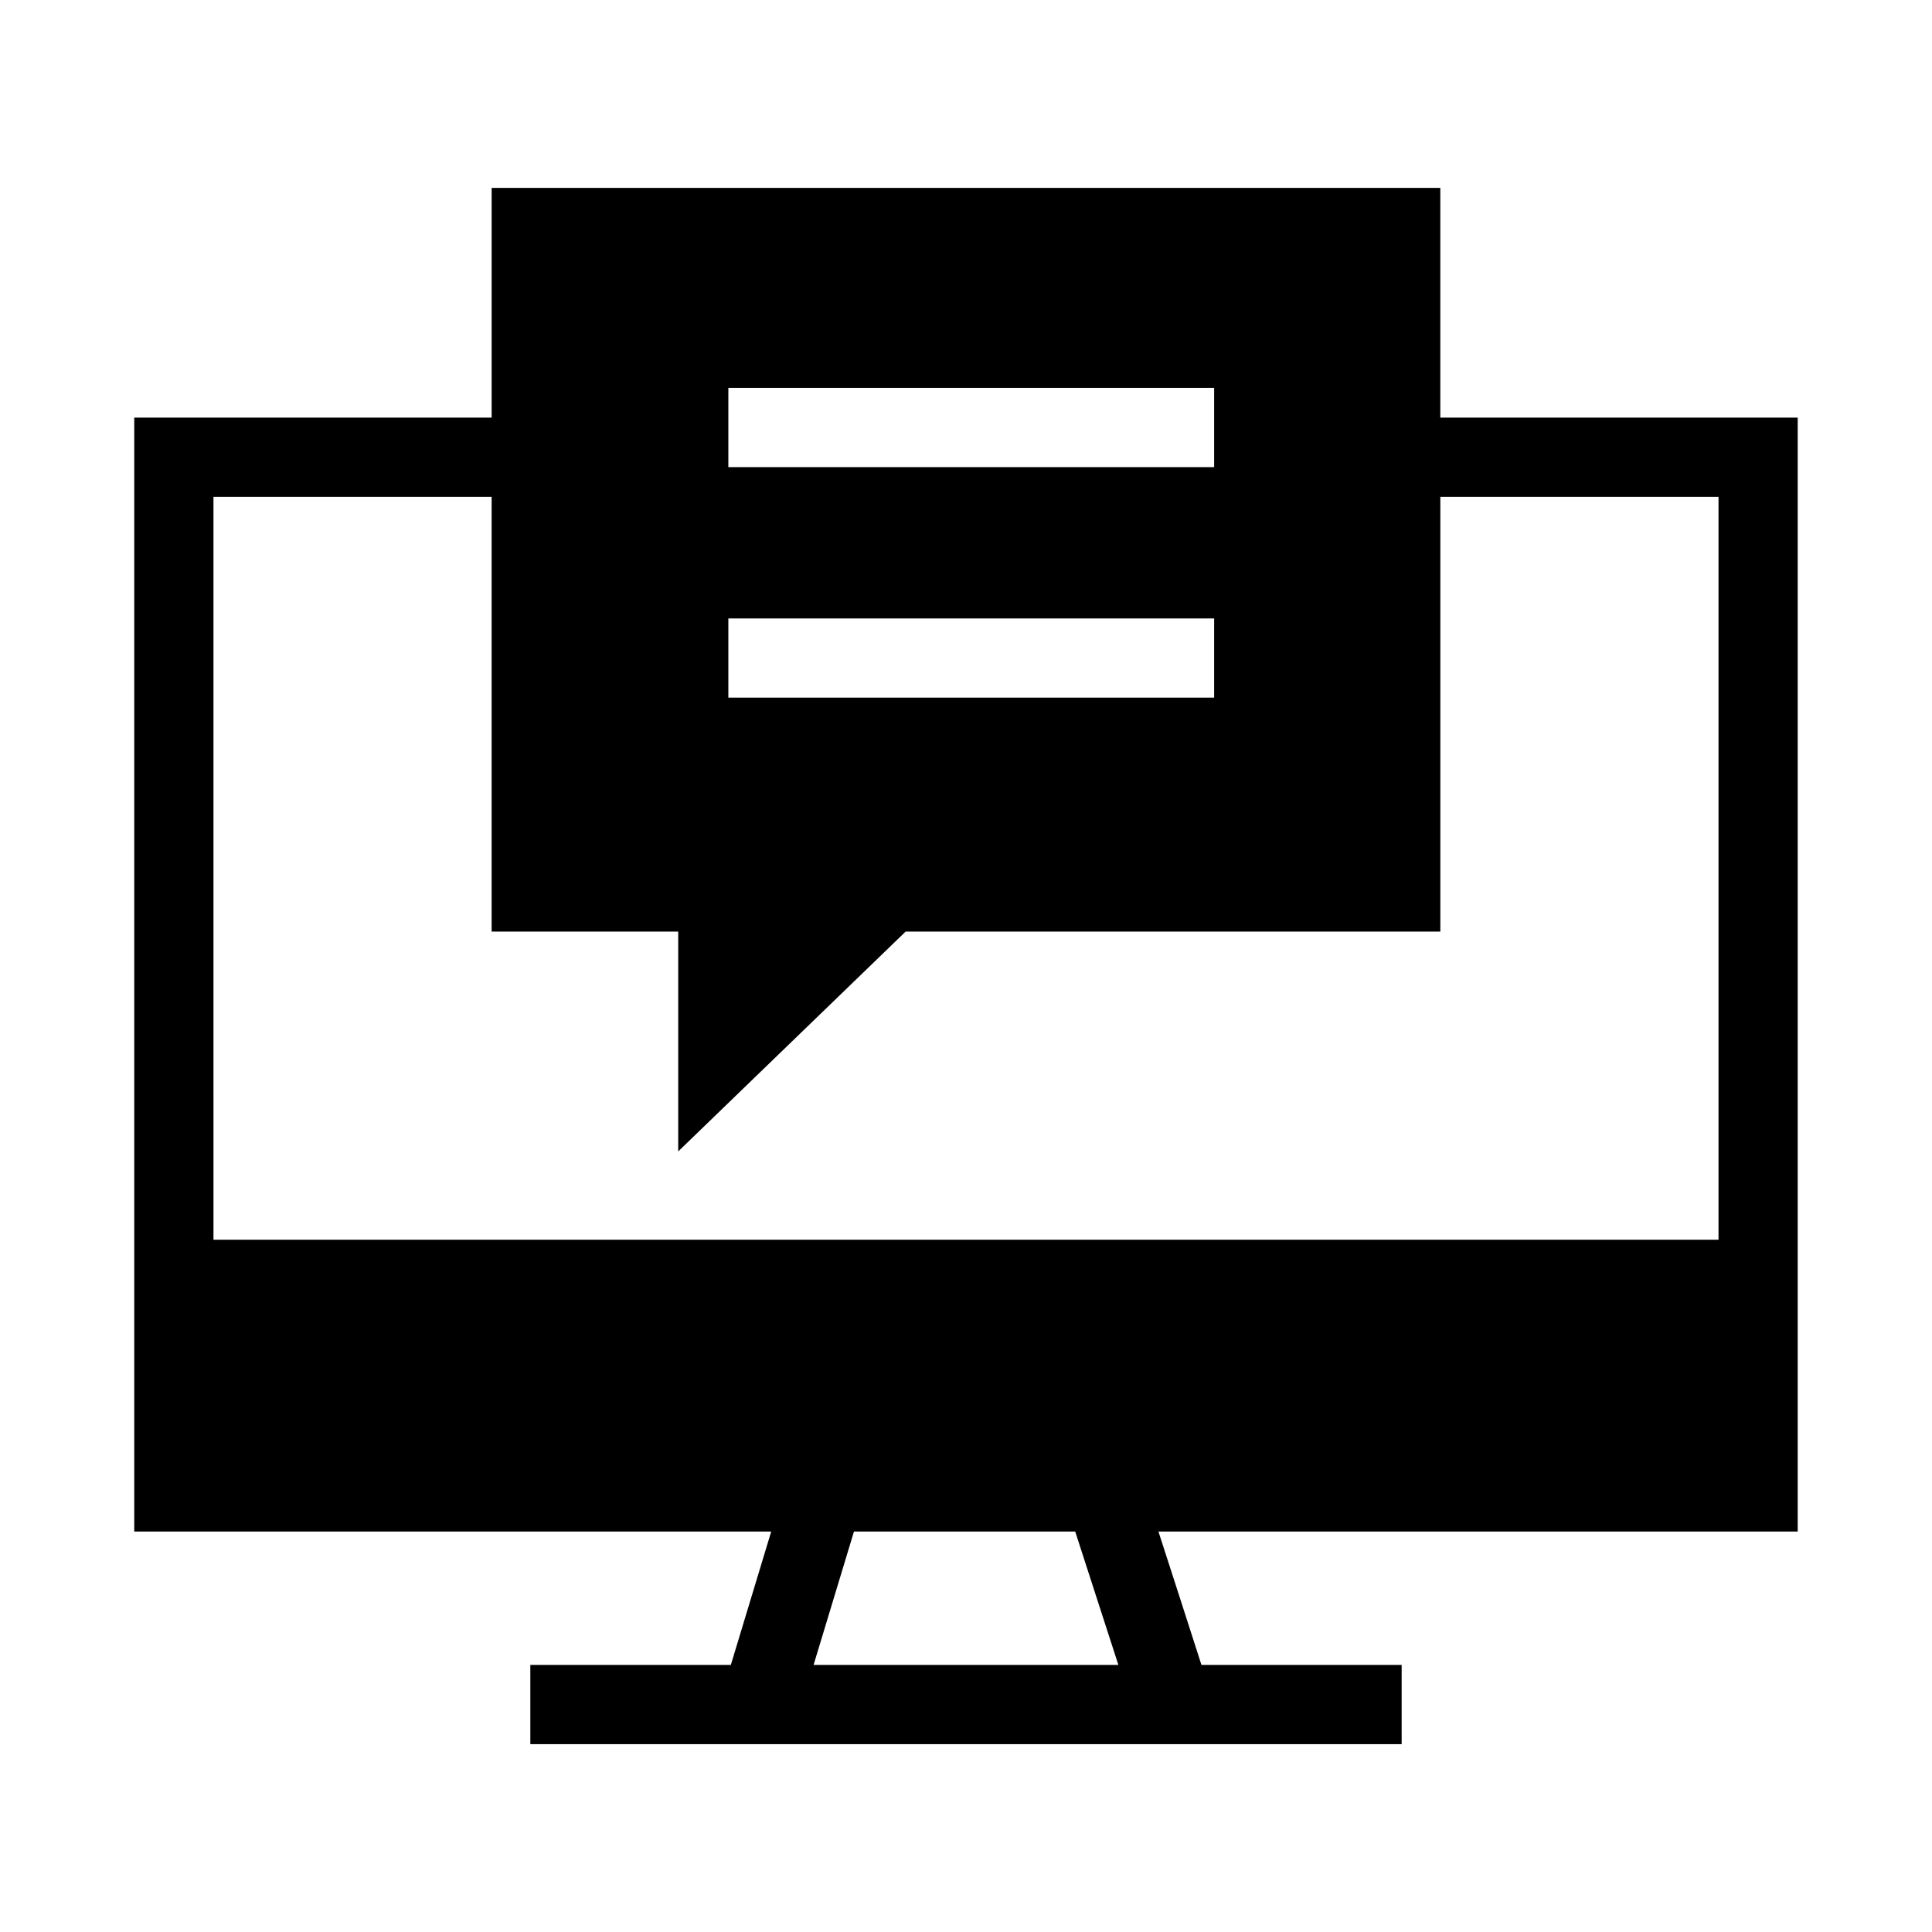 <?xml version="1.0" encoding="UTF-8"?>
<!-- Uploaded to: SVG Repo, www.svgrepo.com, Generator: SVG Repo Mixer Tools -->
<svg fill="#000000" width="800px" height="800px" version="1.1" viewBox="144 144 512 512" xmlns="http://www.w3.org/2000/svg">
 <path d="m274.29 193.79v60.887h-94.711v295.2h168.8c-3.574 11.777-7.141 23.559-10.699 35.344h-53.137v20.992h230.91v-20.992h-53.055c-3.781-11.785-7.578-23.566-11.398-35.344h169.41v-295.2h-94.711v-60.887zm62.73 53.012h128.74v20.992h-128.74zm-136.45 28.863h73.719v115.21h49.445v58.262l60.27-58.262h141.7v-115.21h73.719v196.88h-398.85zm136.45 32.227h128.74v20.992h-128.74zm33.293 241.98h58.629c3.809 11.781 7.629 23.559 11.438 35.344h-80.77c3.57-11.781 7.133-23.562 10.699-35.344z"/>
</svg>